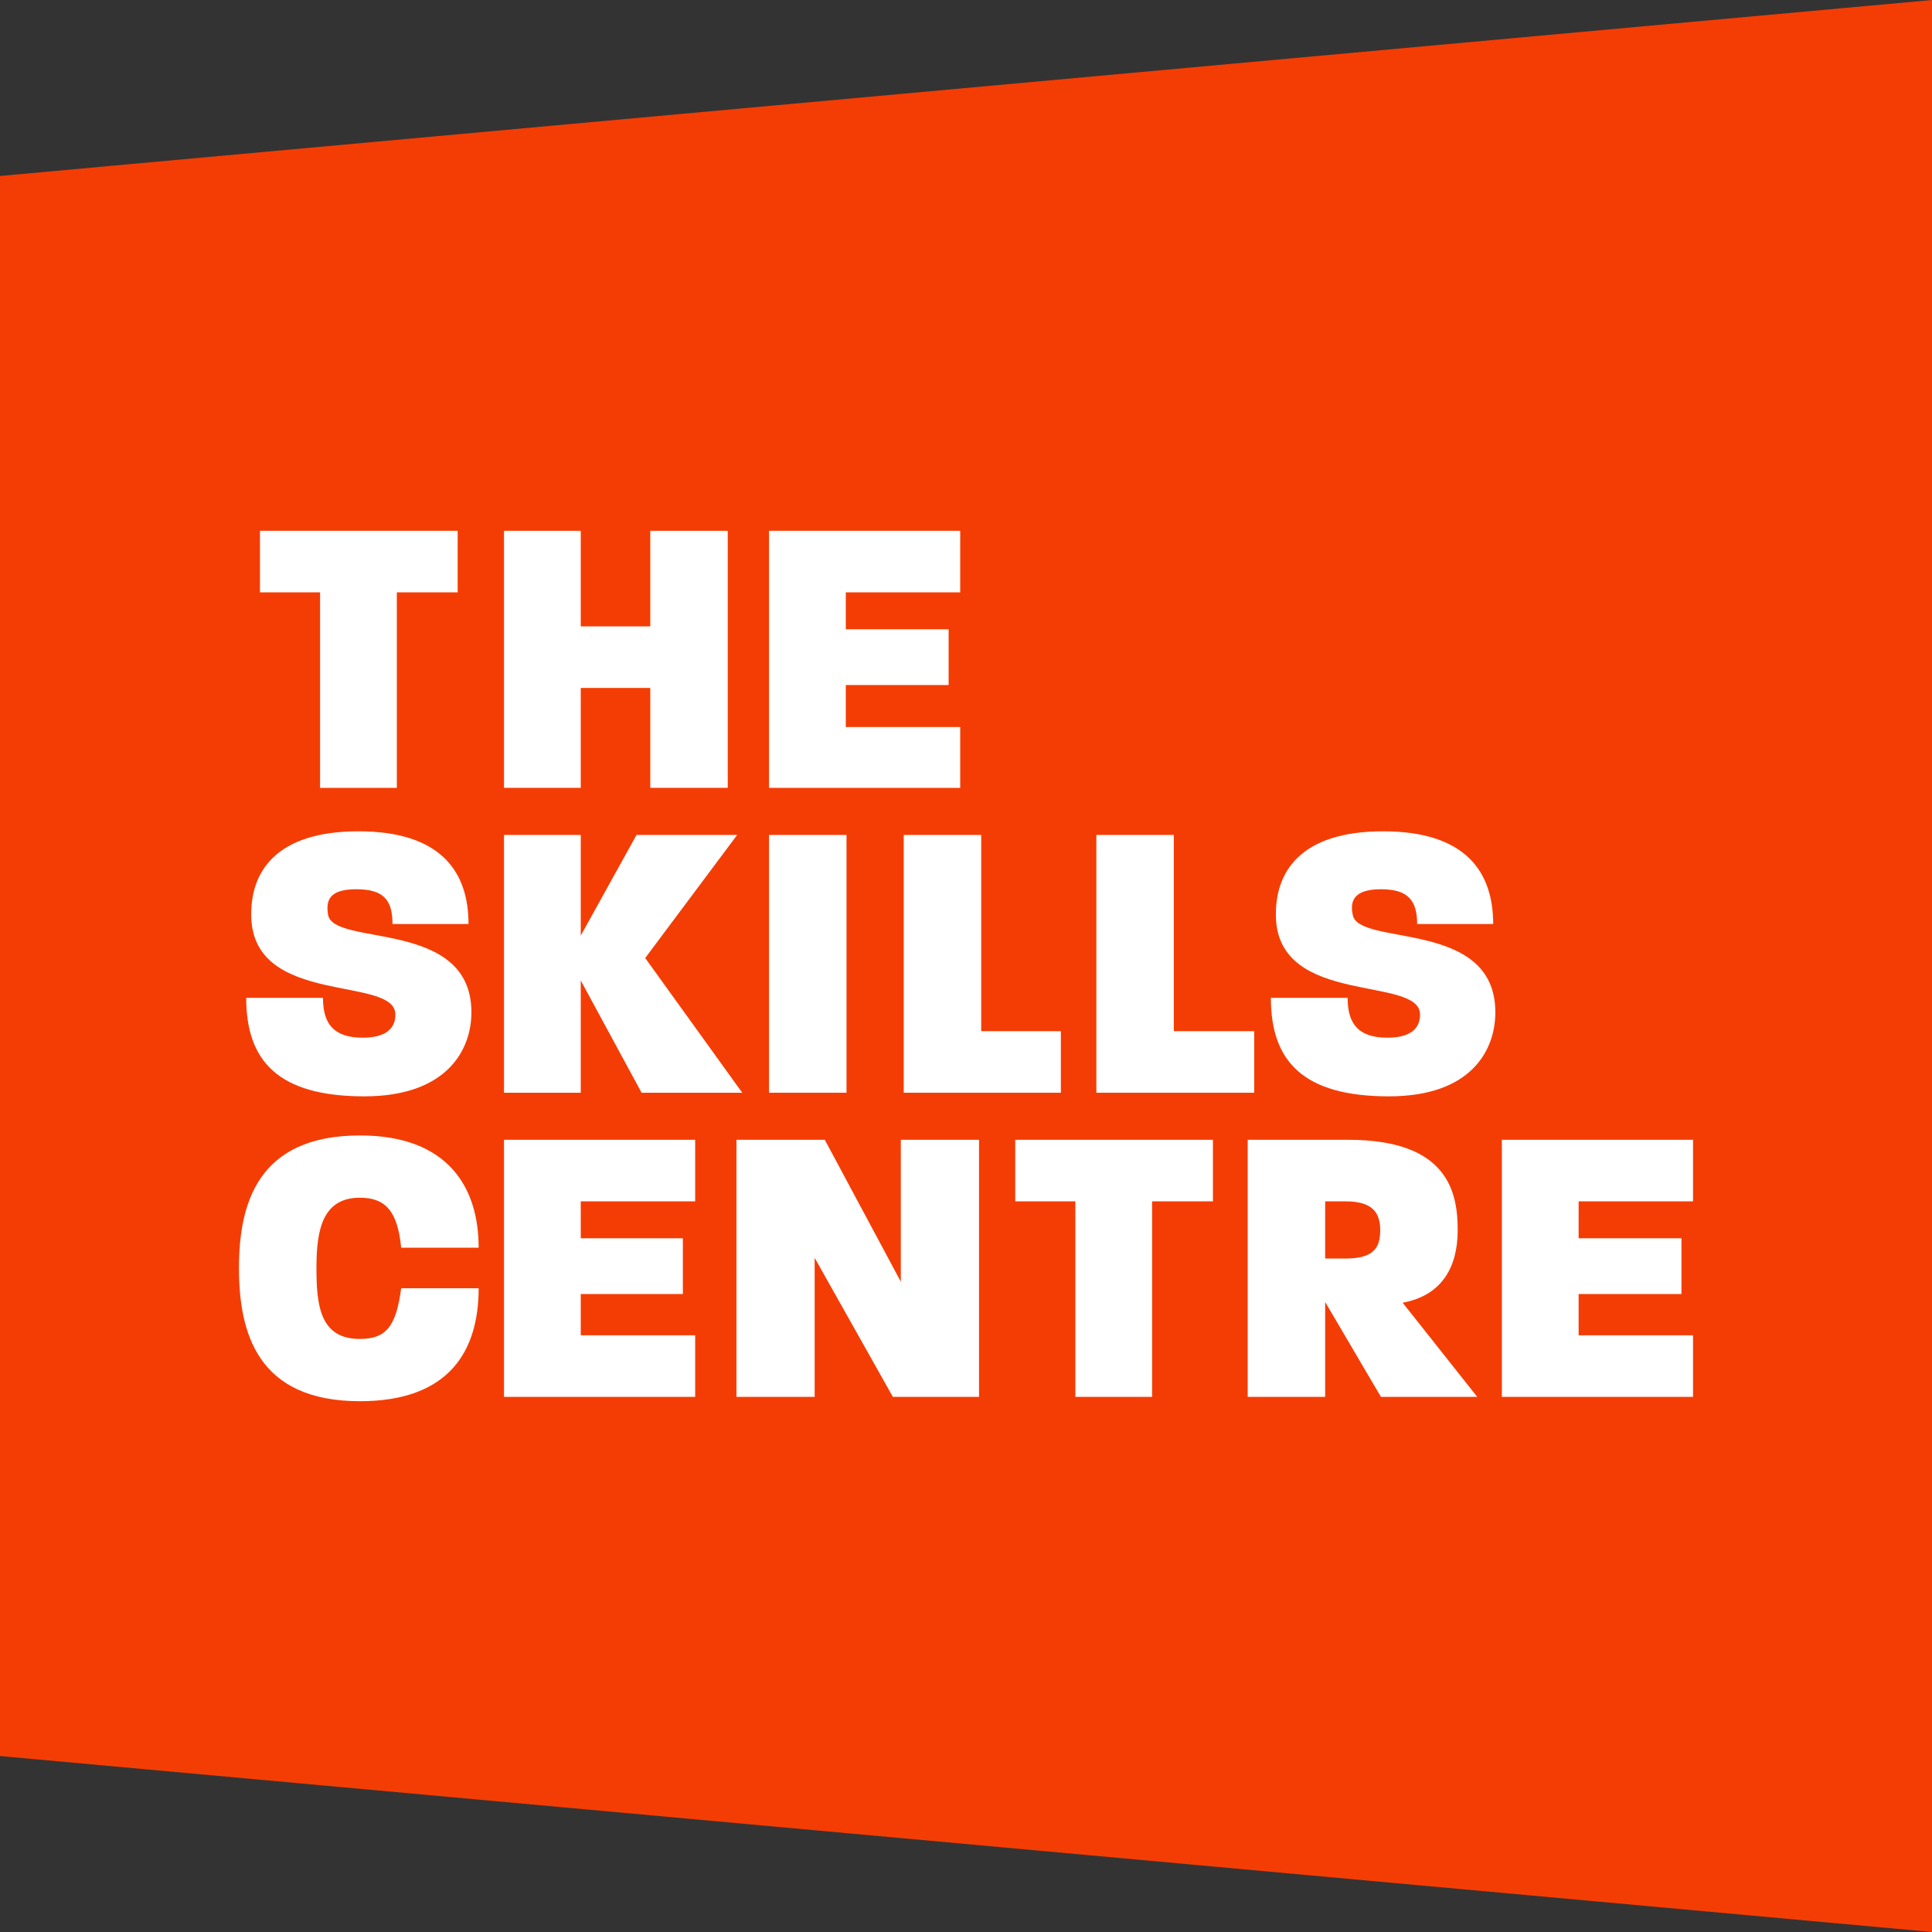 <?xml version="1.0" encoding="UTF-8"?>
<!-- Generator: Adobe Illustrator 22.1.0, SVG Export Plug-In . SVG Version: 6.00 Build 0)  -->
<svg width="250px" height="250px" xmlns="http://www.w3.org/2000/svg" xmlns:xlink="http://www.w3.org/1999/xlink" id="Layer_1" x="0px" y="0px" viewBox="0 0 266.8 266.8" style="enable-background:new 0 0 266.8 266.8;" xml:space="preserve">
<rect x="0" y="0" width="266.8" height="266.8" fill="#333333" stroke="none"/>
<style type="text/css">
	.st0{fill:#F43D04;}
	.st1{fill:#FFFFFF;}
</style>
<title>SKI002 - Final Logo</title>
<path class="st0" d="M266.8,0v266.8L0,242.5V24.3L266.8,0"></path>
<path class="st1" d="M54.8,81.8v27H44.2v-27h-8.3v-8.5h27.3v8.5H54.8z"></path>
<path class="st1" d="M89.8,108.8V95h-9.6v13.8H69.6V73.3h10.6v13.2h9.6V73.3h10.7v35.5H89.8z"></path>
<path class="st1" d="M106.2,108.8V73.3h26.4v8.5h-15.8v5.1H131v7.7h-14.2v5.8h15.8v8.4H106.2z"></path>
<path class="st1" d="M50.3,151.4c-11.9,0-16.3-4.9-16.3-13.6h10.6c0,3.6,1.5,5.5,5.5,5.5s4.5-2,4.5-3.2c0-5.4-19.5-1.1-19.9-13.4  c-0.2-6.3,3.4-11.9,14.8-11.9s15.2,5.6,15.2,12.8H54.2c0-3.3-1.2-4.8-5-4.8s-4.2,1.6-3.9,3.5c0.7,4.5,19.8,0.5,19.8,13.5  C65.1,145,61.7,151.4,50.3,151.4z"></path>
<path class="st1" d="M88.6,150.9l-8.4-15.5v15.5H69.6v-35.6h10.6v13.9l7.7-13.9h13.9l-12.7,17l13.4,18.6H88.6z"></path>
<path class="st1" d="M106.2,150.9v-35.6h10.7v35.6H106.2z"></path>
<path class="st1" d="M124.8,150.9v-35.6h10.7v27.1h11v8.5H124.8z"></path>
<path class="st1" d="M151.4,150.9v-35.6h10.7v27.1h11.1v8.5H151.4z"></path>
<path class="st1" d="M191.8,151.4c-11.9,0-16.3-4.9-16.3-13.6h10.6c0,3.6,1.5,5.5,5.5,5.5s4.5-2,4.5-3.2c0-5.4-19.5-1.1-19.9-13.4  c-0.2-6.3,3.4-11.9,14.8-11.9s15.2,5.6,15.2,12.8h-10.5c0-3.3-1.3-4.8-5-4.8s-4.3,1.6-3.9,3.5c0.7,4.5,19.7,0.5,19.7,13.5  C206.5,145,203.2,151.4,191.8,151.4z"></path>
<path class="st1" d="M49.7,193.5c-14.2,0-16.7-9.5-16.7-18.4s2.6-18.3,16.7-18.3c12.2,0,16.4,7.2,16.4,15.5H55.4  c-0.5-5.1-2.2-6.9-5.7-6.9c-5.2,0-6,4.5-6,9.7s0.5,9.8,6,9.8c3.6,0,5-1.7,5.7-7h10.7C66.1,186.6,62,193.5,49.7,193.5z"></path>
<path class="st1" d="M69.6,192.9v-35.5H96v8.5H80.2v5.1h14.1v7.7H80.2v5.7H96v8.5H69.6z"></path>
<path class="st1" d="M123.3,192.9l-10.8-19.2v19.2h-10.8v-35.5h12.2l10.5,19.6v-19.6h10.8v35.5H123.3z"></path>
<path class="st1" d="M159.1,165.9v27h-10.6v-27h-8.3v-8.5h27.3v8.5H159.1z"></path>
<path class="st1" d="M190.7,192.9l-7.7-13.1v13.1h-10.7v-35.5h13.9c13.9,0,15.1,7.4,15.1,12.5s-2.2,9-7.6,10l10.3,13H190.7z   M185.8,165.9H183v7.9h2.8c3.9,0,4.8-1.5,4.8-3.9S189.6,165.9,185.8,165.9z"></path>
<path class="st1" d="M207.4,192.9v-35.5h26.4v8.5H218v5.1h14.2v7.7H218v5.7h15.8v8.5H207.4z"></path>
</svg>
